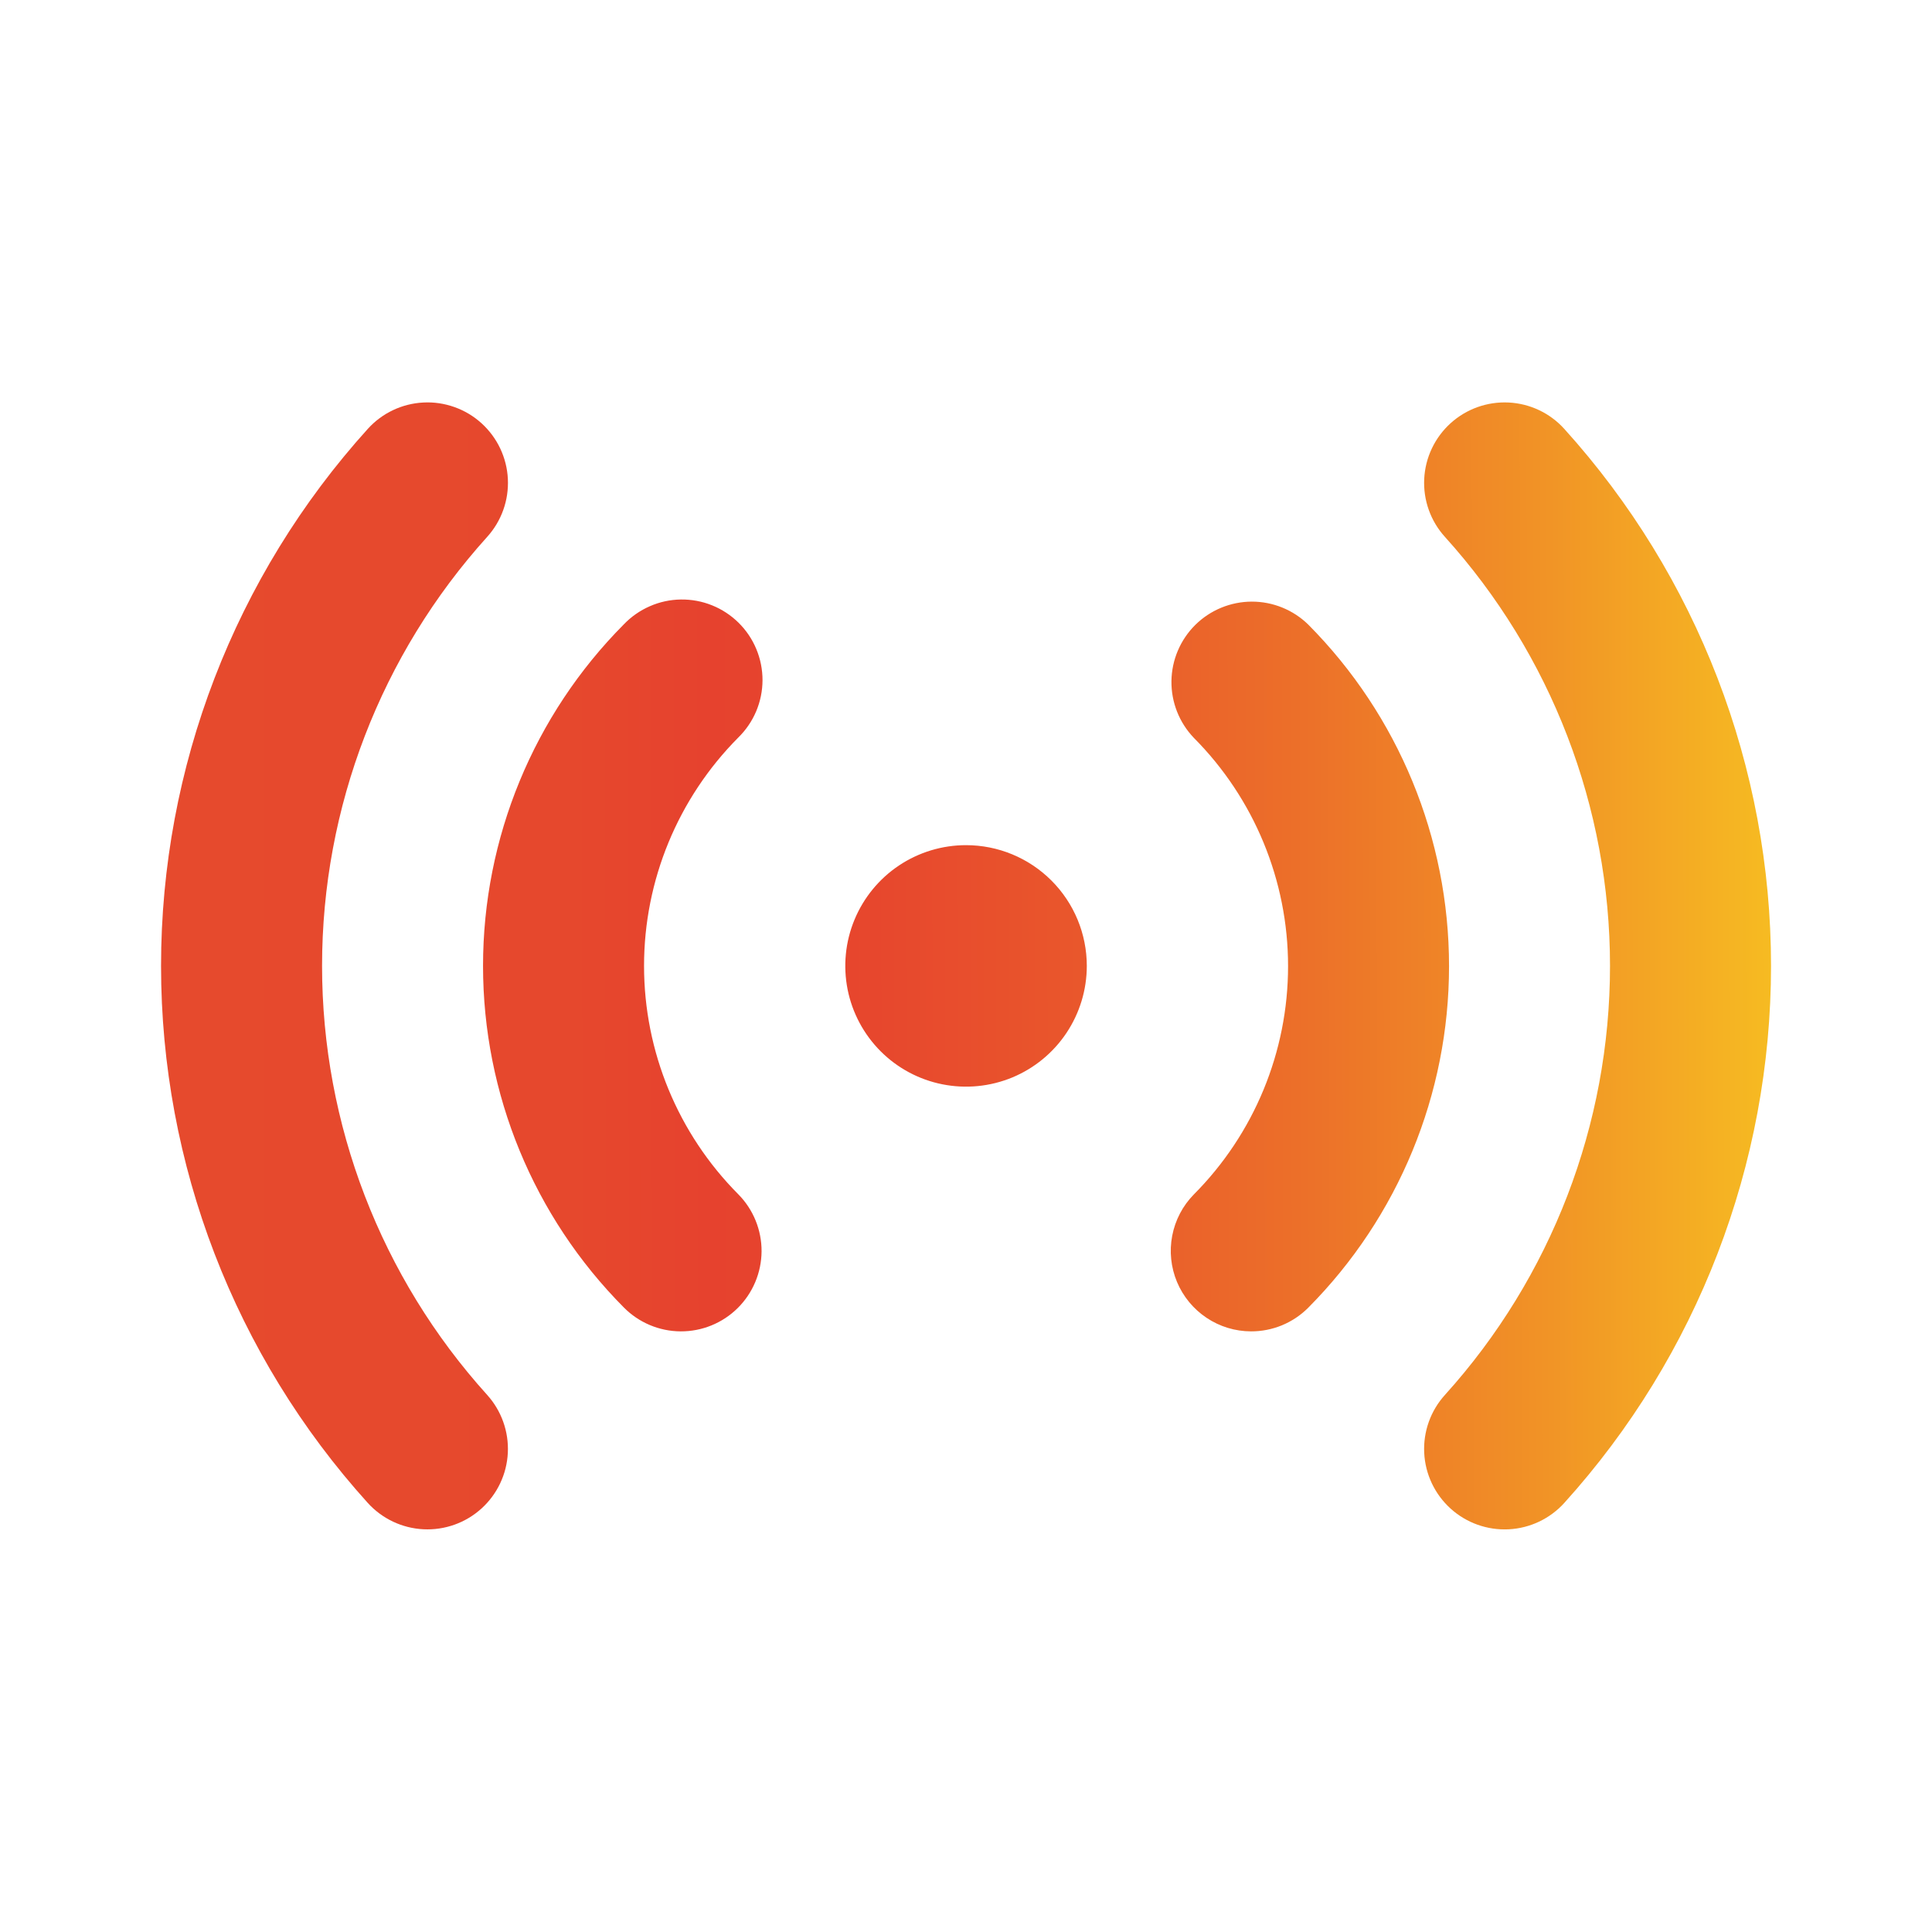 <svg width="53" height="53" viewBox="0 0 53 53" fill="none" xmlns="http://www.w3.org/2000/svg">
<path d="M34.319 36.523C33.884 36.522 33.46 36.393 33.099 36.151C32.738 35.91 32.456 35.568 32.288 35.167C32.121 34.766 32.075 34.325 32.157 33.899C32.239 33.472 32.444 33.079 32.748 32.769C34.405 31.105 35.335 28.852 35.335 26.504C35.335 24.156 34.405 21.904 32.748 20.239C32.348 19.82 32.128 19.261 32.136 18.682C32.144 18.102 32.38 17.549 32.791 17.142C33.203 16.735 33.759 16.506 34.339 16.504C34.918 16.503 35.475 16.729 35.889 17.134C38.363 19.625 39.751 22.993 39.751 26.504C39.751 30.015 38.363 33.383 35.889 35.874C35.683 36.081 35.438 36.244 35.169 36.356C34.899 36.467 34.61 36.524 34.319 36.523ZM20.236 35.885C20.652 35.473 20.888 34.913 20.892 34.328C20.895 33.742 20.665 33.179 20.254 32.763C18.598 31.098 17.668 28.846 17.668 26.497C17.668 24.149 18.598 21.897 20.254 20.232C20.463 20.027 20.63 19.783 20.744 19.513C20.858 19.243 20.917 18.953 20.918 18.66C20.918 18.367 20.861 18.076 20.748 17.806C20.636 17.535 20.47 17.29 20.262 17.084C20.053 16.878 19.806 16.715 19.534 16.606C19.262 16.496 18.971 16.442 18.678 16.446C18.386 16.45 18.096 16.512 17.828 16.63C17.559 16.747 17.316 16.916 17.113 17.128C14.639 19.618 13.251 22.987 13.251 26.497C13.251 30.008 14.639 33.377 17.113 35.867C17.525 36.284 18.086 36.52 18.671 36.523C19.257 36.526 19.82 36.297 20.236 35.885ZM42.913 41.229C46.563 37.191 48.584 31.941 48.584 26.497C48.584 21.054 46.563 15.804 42.913 11.766C42.52 11.331 41.971 11.071 41.386 11.042C40.801 11.013 40.228 11.217 39.794 11.61C39.36 12.003 39.099 12.552 39.07 13.137C39.041 13.722 39.245 14.295 39.639 14.729C42.554 17.956 44.167 22.149 44.167 26.497C44.167 30.846 42.554 35.039 39.639 38.266C39.245 38.7 39.041 39.273 39.07 39.858C39.099 40.443 39.36 40.992 39.794 41.385C40.228 41.778 40.801 41.982 41.386 41.953C41.971 41.924 42.52 41.663 42.913 41.229ZM13.207 41.384C13.641 40.991 13.902 40.442 13.931 39.857C13.96 39.273 13.756 38.7 13.364 38.266C10.449 35.039 8.835 30.846 8.835 26.497C8.835 22.149 10.449 17.956 13.364 14.729C13.558 14.514 13.709 14.263 13.806 13.99C13.904 13.717 13.946 13.427 13.932 13.137C13.918 12.848 13.846 12.564 13.722 12.302C13.598 12.04 13.423 11.805 13.208 11.61C12.993 11.415 12.742 11.265 12.469 11.168C12.195 11.07 11.906 11.027 11.616 11.042C11.031 11.071 10.482 11.331 10.089 11.766C6.439 15.804 4.418 21.054 4.418 26.497C4.418 31.941 6.439 37.191 10.089 41.229C10.482 41.663 11.031 41.923 11.616 41.952C12.201 41.981 12.773 41.777 13.207 41.384ZM26.501 23.185C25.846 23.185 25.206 23.379 24.661 23.743C24.116 24.107 23.692 24.625 23.441 25.23C23.19 25.835 23.125 26.501 23.252 27.144C23.38 27.786 23.696 28.377 24.159 28.84C24.622 29.303 25.212 29.619 25.855 29.746C26.497 29.874 27.163 29.808 27.769 29.558C28.374 29.307 28.891 28.883 29.255 28.338C29.619 27.793 29.814 27.153 29.814 26.497C29.814 25.619 29.465 24.776 28.843 24.155C28.222 23.534 27.38 23.185 26.501 23.185Z" fill="url(#paint0_linear_9226_22051)"/>
<defs>
<linearGradient id="paint0_linear_9226_22051" x1="4.444" y1="27.16" x2="48.596" y2="27.076" gradientUnits="userSpaceOnUse">
<stop stop-color="#E64A2D"/>
<stop offset="0.254" stop-color="#E6482D"/>
<stop offset="0.34" stop-color="#E6422E"/>
<stop offset="0.443" stop-color="#E7472D"/>
<stop offset="0.57" stop-color="#E9572C"/>
<stop offset="0.71" stop-color="#EC7029"/>
<stop offset="0.859" stop-color="#F19326"/>
<stop offset="1" stop-color="#F6BB22"/>
</linearGradient>
</defs>
</svg>
